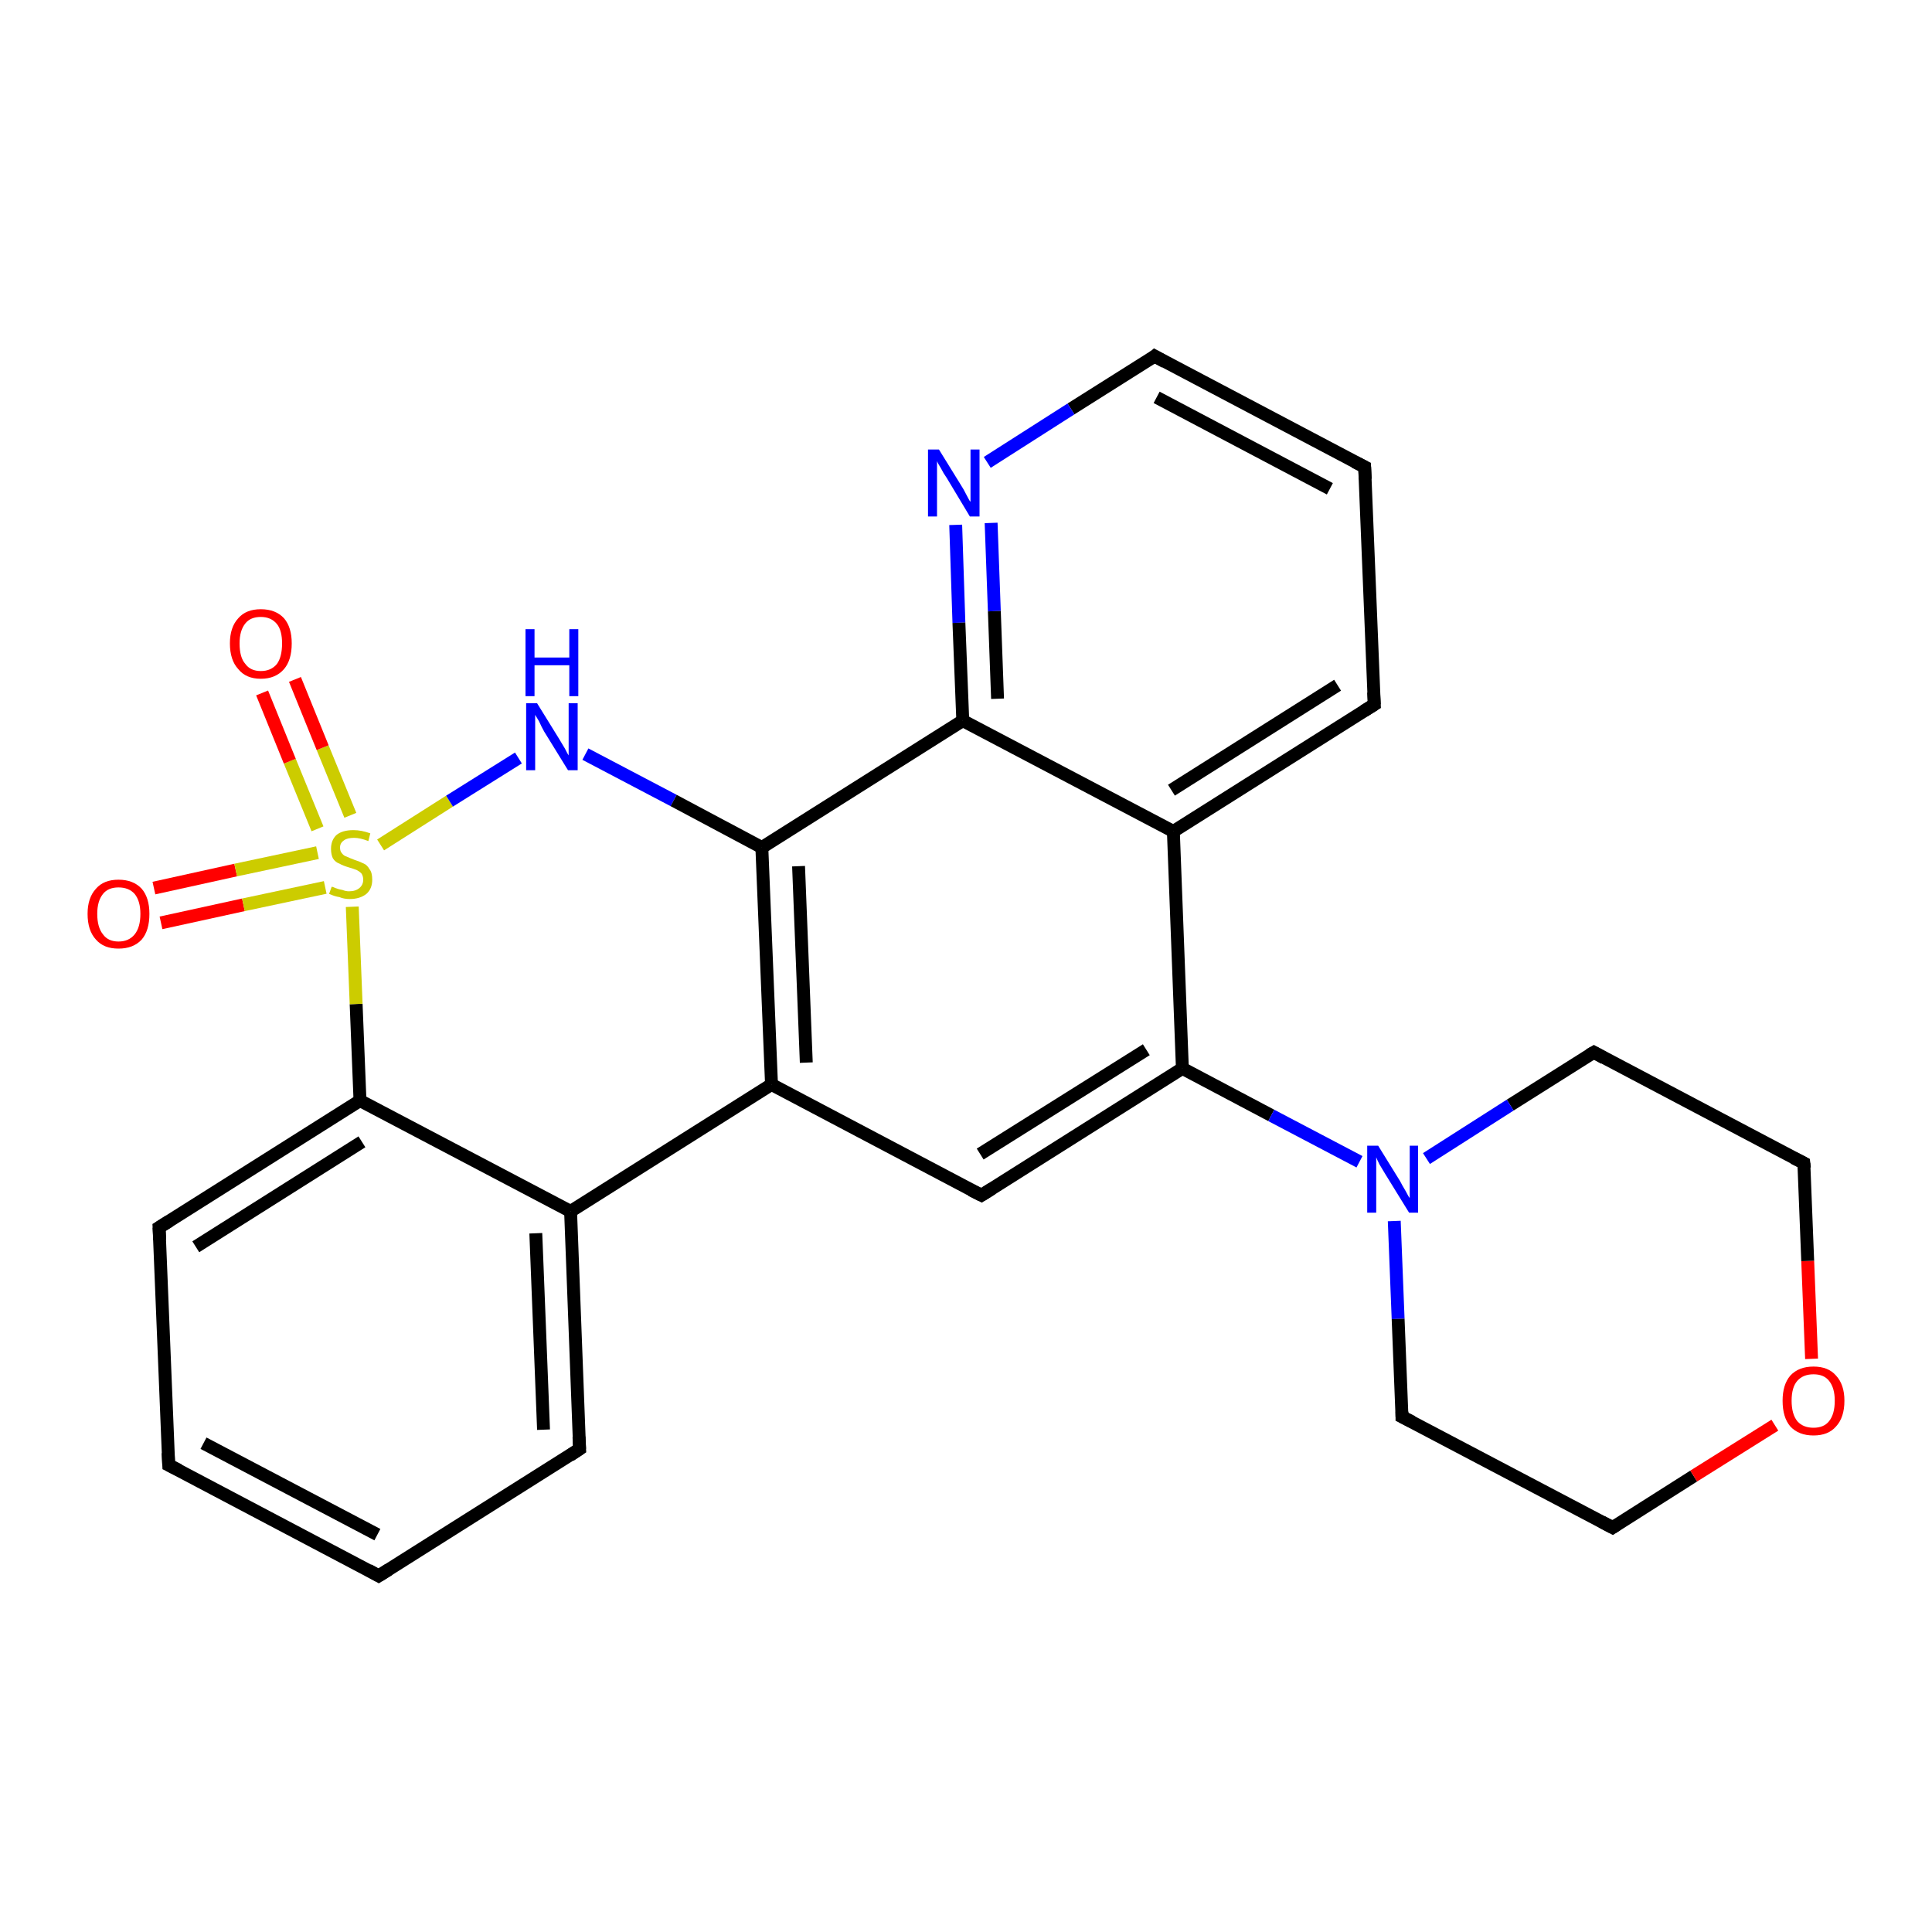<?xml version='1.0' encoding='iso-8859-1'?>
<svg version='1.1' baseProfile='full'
              xmlns='http://www.w3.org/2000/svg'
                      xmlns:rdkit='http://www.rdkit.org/xml'
                      xmlns:xlink='http://www.w3.org/1999/xlink'
                  xml:space='preserve'
width='300px' height='300px' viewBox='0 0 300 300'>
<!-- END OF HEADER -->
<rect style='opacity:1.0;fill:#FFFFFF;stroke:none' width='300.0' height='300.0' x='0.0' y='0.0'> </rect>
<path class='bond-0 atom-0 atom-1' d='M 23.9,137.9 L 36.6,135.1' style='fill:none;fill-rule:evenodd;stroke:#FF0000;stroke-width:2.0px;stroke-linecap:butt;stroke-linejoin:miter;stroke-opacity:1' />
<path class='bond-0 atom-0 atom-1' d='M 36.6,135.1 L 49.3,132.4' style='fill:none;fill-rule:evenodd;stroke:#CCCC00;stroke-width:2.0px;stroke-linecap:butt;stroke-linejoin:miter;stroke-opacity:1' />
<path class='bond-0 atom-0 atom-1' d='M 25.0,143.3 L 37.8,140.5' style='fill:none;fill-rule:evenodd;stroke:#FF0000;stroke-width:2.0px;stroke-linecap:butt;stroke-linejoin:miter;stroke-opacity:1' />
<path class='bond-0 atom-0 atom-1' d='M 37.8,140.5 L 50.5,137.8' style='fill:none;fill-rule:evenodd;stroke:#CCCC00;stroke-width:2.0px;stroke-linecap:butt;stroke-linejoin:miter;stroke-opacity:1' />
<path class='bond-1 atom-1 atom-2' d='M 54.4,126.6 L 50.1,116.1' style='fill:none;fill-rule:evenodd;stroke:#CCCC00;stroke-width:2.0px;stroke-linecap:butt;stroke-linejoin:miter;stroke-opacity:1' />
<path class='bond-1 atom-1 atom-2' d='M 50.1,116.1 L 45.8,105.5' style='fill:none;fill-rule:evenodd;stroke:#FF0000;stroke-width:2.0px;stroke-linecap:butt;stroke-linejoin:miter;stroke-opacity:1' />
<path class='bond-1 atom-1 atom-2' d='M 49.3,128.7 L 45.0,118.2' style='fill:none;fill-rule:evenodd;stroke:#CCCC00;stroke-width:2.0px;stroke-linecap:butt;stroke-linejoin:miter;stroke-opacity:1' />
<path class='bond-1 atom-1 atom-2' d='M 45.0,118.2 L 40.7,107.6' style='fill:none;fill-rule:evenodd;stroke:#FF0000;stroke-width:2.0px;stroke-linecap:butt;stroke-linejoin:miter;stroke-opacity:1' />
<path class='bond-2 atom-1 atom-3' d='M 59.1,131.2 L 69.8,124.4' style='fill:none;fill-rule:evenodd;stroke:#CCCC00;stroke-width:2.0px;stroke-linecap:butt;stroke-linejoin:miter;stroke-opacity:1' />
<path class='bond-2 atom-1 atom-3' d='M 69.8,124.4 L 80.5,117.7' style='fill:none;fill-rule:evenodd;stroke:#0000FF;stroke-width:2.0px;stroke-linecap:butt;stroke-linejoin:miter;stroke-opacity:1' />
<path class='bond-3 atom-3 atom-4' d='M 90.9,117.1 L 104.6,124.3' style='fill:none;fill-rule:evenodd;stroke:#0000FF;stroke-width:2.0px;stroke-linecap:butt;stroke-linejoin:miter;stroke-opacity:1' />
<path class='bond-3 atom-3 atom-4' d='M 104.6,124.3 L 118.3,131.6' style='fill:none;fill-rule:evenodd;stroke:#000000;stroke-width:2.0px;stroke-linecap:butt;stroke-linejoin:miter;stroke-opacity:1' />
<path class='bond-4 atom-4 atom-5' d='M 118.3,131.6 L 119.8,168.4' style='fill:none;fill-rule:evenodd;stroke:#000000;stroke-width:2.0px;stroke-linecap:butt;stroke-linejoin:miter;stroke-opacity:1' />
<path class='bond-4 atom-4 atom-5' d='M 124.0,134.5 L 125.2,165.0' style='fill:none;fill-rule:evenodd;stroke:#000000;stroke-width:2.0px;stroke-linecap:butt;stroke-linejoin:miter;stroke-opacity:1' />
<path class='bond-5 atom-5 atom-6' d='M 119.8,168.4 L 152.4,185.6' style='fill:none;fill-rule:evenodd;stroke:#000000;stroke-width:2.0px;stroke-linecap:butt;stroke-linejoin:miter;stroke-opacity:1' />
<path class='bond-6 atom-6 atom-7' d='M 152.4,185.6 L 183.6,165.9' style='fill:none;fill-rule:evenodd;stroke:#000000;stroke-width:2.0px;stroke-linecap:butt;stroke-linejoin:miter;stroke-opacity:1' />
<path class='bond-6 atom-6 atom-7' d='M 152.2,179.2 L 178.0,163.0' style='fill:none;fill-rule:evenodd;stroke:#000000;stroke-width:2.0px;stroke-linecap:butt;stroke-linejoin:miter;stroke-opacity:1' />
<path class='bond-7 atom-7 atom-8' d='M 183.6,165.9 L 197.4,173.2' style='fill:none;fill-rule:evenodd;stroke:#000000;stroke-width:2.0px;stroke-linecap:butt;stroke-linejoin:miter;stroke-opacity:1' />
<path class='bond-7 atom-7 atom-8' d='M 197.4,173.2 L 211.1,180.4' style='fill:none;fill-rule:evenodd;stroke:#0000FF;stroke-width:2.0px;stroke-linecap:butt;stroke-linejoin:miter;stroke-opacity:1' />
<path class='bond-8 atom-8 atom-9' d='M 216.5,189.6 L 217.1,204.8' style='fill:none;fill-rule:evenodd;stroke:#0000FF;stroke-width:2.0px;stroke-linecap:butt;stroke-linejoin:miter;stroke-opacity:1' />
<path class='bond-8 atom-8 atom-9' d='M 217.1,204.8 L 217.7,220.0' style='fill:none;fill-rule:evenodd;stroke:#000000;stroke-width:2.0px;stroke-linecap:butt;stroke-linejoin:miter;stroke-opacity:1' />
<path class='bond-9 atom-9 atom-10' d='M 217.7,220.0 L 250.4,237.2' style='fill:none;fill-rule:evenodd;stroke:#000000;stroke-width:2.0px;stroke-linecap:butt;stroke-linejoin:miter;stroke-opacity:1' />
<path class='bond-10 atom-10 atom-11' d='M 250.4,237.2 L 263.0,229.2' style='fill:none;fill-rule:evenodd;stroke:#000000;stroke-width:2.0px;stroke-linecap:butt;stroke-linejoin:miter;stroke-opacity:1' />
<path class='bond-10 atom-10 atom-11' d='M 263.0,229.2 L 275.6,221.3' style='fill:none;fill-rule:evenodd;stroke:#FF0000;stroke-width:2.0px;stroke-linecap:butt;stroke-linejoin:miter;stroke-opacity:1' />
<path class='bond-11 atom-11 atom-12' d='M 281.3,211.0 L 280.7,195.8' style='fill:none;fill-rule:evenodd;stroke:#FF0000;stroke-width:2.0px;stroke-linecap:butt;stroke-linejoin:miter;stroke-opacity:1' />
<path class='bond-11 atom-11 atom-12' d='M 280.7,195.8 L 280.1,180.6' style='fill:none;fill-rule:evenodd;stroke:#000000;stroke-width:2.0px;stroke-linecap:butt;stroke-linejoin:miter;stroke-opacity:1' />
<path class='bond-12 atom-12 atom-13' d='M 280.1,180.6 L 247.5,163.4' style='fill:none;fill-rule:evenodd;stroke:#000000;stroke-width:2.0px;stroke-linecap:butt;stroke-linejoin:miter;stroke-opacity:1' />
<path class='bond-13 atom-7 atom-14' d='M 183.6,165.9 L 182.2,129.1' style='fill:none;fill-rule:evenodd;stroke:#000000;stroke-width:2.0px;stroke-linecap:butt;stroke-linejoin:miter;stroke-opacity:1' />
<path class='bond-14 atom-14 atom-15' d='M 182.2,129.1 L 213.4,109.4' style='fill:none;fill-rule:evenodd;stroke:#000000;stroke-width:2.0px;stroke-linecap:butt;stroke-linejoin:miter;stroke-opacity:1' />
<path class='bond-14 atom-14 atom-15' d='M 181.9,122.7 L 207.7,106.4' style='fill:none;fill-rule:evenodd;stroke:#000000;stroke-width:2.0px;stroke-linecap:butt;stroke-linejoin:miter;stroke-opacity:1' />
<path class='bond-15 atom-15 atom-16' d='M 213.4,109.4 L 211.9,72.5' style='fill:none;fill-rule:evenodd;stroke:#000000;stroke-width:2.0px;stroke-linecap:butt;stroke-linejoin:miter;stroke-opacity:1' />
<path class='bond-16 atom-16 atom-17' d='M 211.9,72.5 L 179.3,55.3' style='fill:none;fill-rule:evenodd;stroke:#000000;stroke-width:2.0px;stroke-linecap:butt;stroke-linejoin:miter;stroke-opacity:1' />
<path class='bond-16 atom-16 atom-17' d='M 206.5,75.9 L 179.6,61.7' style='fill:none;fill-rule:evenodd;stroke:#000000;stroke-width:2.0px;stroke-linecap:butt;stroke-linejoin:miter;stroke-opacity:1' />
<path class='bond-17 atom-17 atom-18' d='M 179.3,55.3 L 166.3,63.5' style='fill:none;fill-rule:evenodd;stroke:#000000;stroke-width:2.0px;stroke-linecap:butt;stroke-linejoin:miter;stroke-opacity:1' />
<path class='bond-17 atom-17 atom-18' d='M 166.3,63.5 L 153.3,71.8' style='fill:none;fill-rule:evenodd;stroke:#0000FF;stroke-width:2.0px;stroke-linecap:butt;stroke-linejoin:miter;stroke-opacity:1' />
<path class='bond-18 atom-18 atom-19' d='M 148.4,81.5 L 148.9,96.7' style='fill:none;fill-rule:evenodd;stroke:#0000FF;stroke-width:2.0px;stroke-linecap:butt;stroke-linejoin:miter;stroke-opacity:1' />
<path class='bond-18 atom-18 atom-19' d='M 148.9,96.7 L 149.5,111.9' style='fill:none;fill-rule:evenodd;stroke:#000000;stroke-width:2.0px;stroke-linecap:butt;stroke-linejoin:miter;stroke-opacity:1' />
<path class='bond-18 atom-18 atom-19' d='M 153.9,81.2 L 154.4,94.9' style='fill:none;fill-rule:evenodd;stroke:#0000FF;stroke-width:2.0px;stroke-linecap:butt;stroke-linejoin:miter;stroke-opacity:1' />
<path class='bond-18 atom-18 atom-19' d='M 154.4,94.9 L 154.9,108.5' style='fill:none;fill-rule:evenodd;stroke:#000000;stroke-width:2.0px;stroke-linecap:butt;stroke-linejoin:miter;stroke-opacity:1' />
<path class='bond-19 atom-5 atom-20' d='M 119.8,168.4 L 88.6,188.1' style='fill:none;fill-rule:evenodd;stroke:#000000;stroke-width:2.0px;stroke-linecap:butt;stroke-linejoin:miter;stroke-opacity:1' />
<path class='bond-20 atom-20 atom-21' d='M 88.6,188.1 L 90.0,225.0' style='fill:none;fill-rule:evenodd;stroke:#000000;stroke-width:2.0px;stroke-linecap:butt;stroke-linejoin:miter;stroke-opacity:1' />
<path class='bond-20 atom-20 atom-21' d='M 83.2,191.5 L 84.4,222.0' style='fill:none;fill-rule:evenodd;stroke:#000000;stroke-width:2.0px;stroke-linecap:butt;stroke-linejoin:miter;stroke-opacity:1' />
<path class='bond-21 atom-21 atom-22' d='M 90.0,225.0 L 58.8,244.7' style='fill:none;fill-rule:evenodd;stroke:#000000;stroke-width:2.0px;stroke-linecap:butt;stroke-linejoin:miter;stroke-opacity:1' />
<path class='bond-22 atom-22 atom-23' d='M 58.8,244.7 L 26.2,227.5' style='fill:none;fill-rule:evenodd;stroke:#000000;stroke-width:2.0px;stroke-linecap:butt;stroke-linejoin:miter;stroke-opacity:1' />
<path class='bond-22 atom-22 atom-23' d='M 58.6,238.3 L 31.6,224.1' style='fill:none;fill-rule:evenodd;stroke:#000000;stroke-width:2.0px;stroke-linecap:butt;stroke-linejoin:miter;stroke-opacity:1' />
<path class='bond-23 atom-23 atom-24' d='M 26.2,227.5 L 24.7,190.6' style='fill:none;fill-rule:evenodd;stroke:#000000;stroke-width:2.0px;stroke-linecap:butt;stroke-linejoin:miter;stroke-opacity:1' />
<path class='bond-24 atom-24 atom-25' d='M 24.7,190.6 L 55.9,170.9' style='fill:none;fill-rule:evenodd;stroke:#000000;stroke-width:2.0px;stroke-linecap:butt;stroke-linejoin:miter;stroke-opacity:1' />
<path class='bond-24 atom-24 atom-25' d='M 30.4,193.6 L 56.2,177.3' style='fill:none;fill-rule:evenodd;stroke:#000000;stroke-width:2.0px;stroke-linecap:butt;stroke-linejoin:miter;stroke-opacity:1' />
<path class='bond-25 atom-25 atom-1' d='M 55.9,170.9 L 55.3,155.9' style='fill:none;fill-rule:evenodd;stroke:#000000;stroke-width:2.0px;stroke-linecap:butt;stroke-linejoin:miter;stroke-opacity:1' />
<path class='bond-25 atom-25 atom-1' d='M 55.3,155.9 L 54.7,140.8' style='fill:none;fill-rule:evenodd;stroke:#CCCC00;stroke-width:2.0px;stroke-linecap:butt;stroke-linejoin:miter;stroke-opacity:1' />
<path class='bond-26 atom-19 atom-4' d='M 149.5,111.9 L 118.3,131.6' style='fill:none;fill-rule:evenodd;stroke:#000000;stroke-width:2.0px;stroke-linecap:butt;stroke-linejoin:miter;stroke-opacity:1' />
<path class='bond-27 atom-25 atom-20' d='M 55.9,170.9 L 88.6,188.1' style='fill:none;fill-rule:evenodd;stroke:#000000;stroke-width:2.0px;stroke-linecap:butt;stroke-linejoin:miter;stroke-opacity:1' />
<path class='bond-28 atom-13 atom-8' d='M 247.5,163.4 L 234.5,171.6' style='fill:none;fill-rule:evenodd;stroke:#000000;stroke-width:2.0px;stroke-linecap:butt;stroke-linejoin:miter;stroke-opacity:1' />
<path class='bond-28 atom-13 atom-8' d='M 234.5,171.6 L 221.5,179.9' style='fill:none;fill-rule:evenodd;stroke:#0000FF;stroke-width:2.0px;stroke-linecap:butt;stroke-linejoin:miter;stroke-opacity:1' />
<path class='bond-29 atom-19 atom-14' d='M 149.5,111.9 L 182.2,129.1' style='fill:none;fill-rule:evenodd;stroke:#000000;stroke-width:2.0px;stroke-linecap:butt;stroke-linejoin:miter;stroke-opacity:1' />
<path d='M 150.8,184.8 L 152.4,185.6 L 154.0,184.6' style='fill:none;stroke:#000000;stroke-width:2.0px;stroke-linecap:butt;stroke-linejoin:miter;stroke-opacity:1;' />
<path d='M 217.7,219.2 L 217.7,220.0 L 219.3,220.8' style='fill:none;stroke:#000000;stroke-width:2.0px;stroke-linecap:butt;stroke-linejoin:miter;stroke-opacity:1;' />
<path d='M 248.7,236.3 L 250.4,237.2 L 251.0,236.8' style='fill:none;stroke:#000000;stroke-width:2.0px;stroke-linecap:butt;stroke-linejoin:miter;stroke-opacity:1;' />
<path d='M 280.2,181.4 L 280.1,180.6 L 278.5,179.8' style='fill:none;stroke:#000000;stroke-width:2.0px;stroke-linecap:butt;stroke-linejoin:miter;stroke-opacity:1;' />
<path d='M 249.1,164.3 L 247.5,163.4 L 246.8,163.8' style='fill:none;stroke:#000000;stroke-width:2.0px;stroke-linecap:butt;stroke-linejoin:miter;stroke-opacity:1;' />
<path d='M 211.8,110.4 L 213.4,109.4 L 213.3,107.5' style='fill:none;stroke:#000000;stroke-width:2.0px;stroke-linecap:butt;stroke-linejoin:miter;stroke-opacity:1;' />
<path d='M 212.0,74.4 L 211.9,72.5 L 210.3,71.7' style='fill:none;stroke:#000000;stroke-width:2.0px;stroke-linecap:butt;stroke-linejoin:miter;stroke-opacity:1;' />
<path d='M 180.9,56.2 L 179.3,55.3 L 178.7,55.8' style='fill:none;stroke:#000000;stroke-width:2.0px;stroke-linecap:butt;stroke-linejoin:miter;stroke-opacity:1;' />
<path d='M 89.9,223.1 L 90.0,225.0 L 88.5,226.0' style='fill:none;stroke:#000000;stroke-width:2.0px;stroke-linecap:butt;stroke-linejoin:miter;stroke-opacity:1;' />
<path d='M 60.4,243.7 L 58.8,244.7 L 57.2,243.8' style='fill:none;stroke:#000000;stroke-width:2.0px;stroke-linecap:butt;stroke-linejoin:miter;stroke-opacity:1;' />
<path d='M 27.8,228.3 L 26.2,227.5 L 26.1,225.6' style='fill:none;stroke:#000000;stroke-width:2.0px;stroke-linecap:butt;stroke-linejoin:miter;stroke-opacity:1;' />
<path d='M 24.8,192.5 L 24.7,190.6 L 26.3,189.6' style='fill:none;stroke:#000000;stroke-width:2.0px;stroke-linecap:butt;stroke-linejoin:miter;stroke-opacity:1;' />
<path class='atom-0' d='M 13.6 141.9
Q 13.6 139.4, 14.9 138.0
Q 16.1 136.6, 18.4 136.6
Q 20.7 136.6, 22.0 138.0
Q 23.2 139.4, 23.2 141.9
Q 23.2 144.5, 22.0 145.9
Q 20.7 147.3, 18.4 147.3
Q 16.1 147.3, 14.9 145.9
Q 13.6 144.5, 13.6 141.9
M 18.4 146.2
Q 20.0 146.2, 20.9 145.1
Q 21.8 144.0, 21.8 141.9
Q 21.8 139.9, 20.9 138.8
Q 20.0 137.8, 18.4 137.8
Q 16.8 137.8, 16.0 138.8
Q 15.1 139.9, 15.1 141.9
Q 15.1 144.0, 16.0 145.1
Q 16.8 146.2, 18.4 146.2
' fill='#FF0000'/>
<path class='atom-1' d='M 51.5 137.7
Q 51.7 137.7, 52.1 137.9
Q 52.6 138.1, 53.2 138.2
Q 53.7 138.4, 54.2 138.4
Q 55.2 138.4, 55.8 137.9
Q 56.4 137.4, 56.4 136.6
Q 56.4 136.0, 56.1 135.6
Q 55.8 135.3, 55.4 135.1
Q 54.9 134.9, 54.2 134.7
Q 53.2 134.4, 52.7 134.1
Q 52.1 133.9, 51.7 133.3
Q 51.4 132.7, 51.4 131.8
Q 51.4 130.5, 52.2 129.7
Q 53.1 128.9, 54.9 128.9
Q 56.1 128.9, 57.5 129.4
L 57.2 130.6
Q 55.9 130.1, 55.0 130.1
Q 53.9 130.1, 53.4 130.5
Q 52.8 130.9, 52.8 131.6
Q 52.8 132.2, 53.1 132.5
Q 53.4 132.9, 53.8 133.0
Q 54.2 133.2, 55.0 133.5
Q 55.9 133.8, 56.5 134.1
Q 57.0 134.3, 57.4 135.0
Q 57.8 135.5, 57.8 136.6
Q 57.8 138.0, 56.9 138.8
Q 55.9 139.6, 54.3 139.6
Q 53.4 139.6, 52.7 139.3
Q 52.0 139.2, 51.1 138.8
L 51.5 137.7
' fill='#CCCC00'/>
<path class='atom-2' d='M 35.7 99.9
Q 35.7 97.4, 37.0 96.0
Q 38.2 94.6, 40.5 94.6
Q 42.8 94.6, 44.1 96.0
Q 45.3 97.4, 45.3 99.9
Q 45.3 102.5, 44.1 103.9
Q 42.8 105.4, 40.5 105.4
Q 38.2 105.4, 37.0 103.9
Q 35.7 102.5, 35.7 99.9
M 40.5 104.2
Q 42.1 104.2, 43.0 103.1
Q 43.8 102.0, 43.8 99.9
Q 43.8 97.9, 43.0 96.9
Q 42.1 95.8, 40.5 95.8
Q 38.9 95.8, 38.1 96.8
Q 37.2 97.9, 37.2 99.9
Q 37.2 102.1, 38.1 103.1
Q 38.9 104.2, 40.5 104.2
' fill='#FF0000'/>
<path class='atom-3' d='M 83.4 109.2
L 86.8 114.7
Q 87.1 115.2, 87.7 116.2
Q 88.2 117.2, 88.3 117.3
L 88.3 109.2
L 89.7 109.2
L 89.7 119.6
L 88.2 119.6
L 84.5 113.6
Q 84.1 112.9, 83.7 112.0
Q 83.2 111.2, 83.1 111.0
L 83.1 119.6
L 81.7 119.6
L 81.7 109.2
L 83.4 109.2
' fill='#0000FF'/>
<path class='atom-3' d='M 81.6 97.7
L 83.0 97.7
L 83.0 102.1
L 88.4 102.1
L 88.4 97.7
L 89.8 97.7
L 89.8 108.1
L 88.4 108.1
L 88.4 103.3
L 83.0 103.3
L 83.0 108.1
L 81.6 108.1
L 81.6 97.7
' fill='#0000FF'/>
<path class='atom-8' d='M 214.0 177.9
L 217.4 183.4
Q 217.7 184.0, 218.3 185.0
Q 218.8 186.0, 218.9 186.0
L 218.9 177.9
L 220.2 177.9
L 220.2 188.3
L 218.8 188.3
L 215.1 182.3
Q 214.7 181.6, 214.2 180.8
Q 213.8 180.0, 213.7 179.7
L 213.7 188.3
L 212.3 188.3
L 212.3 177.9
L 214.0 177.9
' fill='#0000FF'/>
<path class='atom-11' d='M 276.8 217.5
Q 276.8 215.0, 278.0 213.6
Q 279.3 212.2, 281.6 212.2
Q 283.9 212.2, 285.1 213.6
Q 286.4 215.0, 286.4 217.5
Q 286.4 220.1, 285.1 221.5
Q 283.9 222.9, 281.6 222.9
Q 279.3 222.9, 278.0 221.5
Q 276.8 220.1, 276.8 217.5
M 281.6 221.7
Q 283.2 221.7, 284.0 220.7
Q 284.9 219.6, 284.9 217.5
Q 284.9 215.5, 284.0 214.4
Q 283.2 213.4, 281.6 213.4
Q 280.0 213.4, 279.1 214.4
Q 278.2 215.4, 278.2 217.5
Q 278.2 219.6, 279.1 220.7
Q 280.0 221.7, 281.6 221.7
' fill='#FF0000'/>
<path class='atom-18' d='M 145.8 69.8
L 149.2 75.3
Q 149.6 75.9, 150.1 76.9
Q 150.6 77.9, 150.7 77.9
L 150.7 69.8
L 152.1 69.8
L 152.1 80.2
L 150.6 80.2
L 147.0 74.2
Q 146.5 73.5, 146.1 72.7
Q 145.6 71.9, 145.5 71.6
L 145.5 80.2
L 144.1 80.2
L 144.1 69.8
L 145.8 69.8
' fill='#0000FF'/>
</svg>
